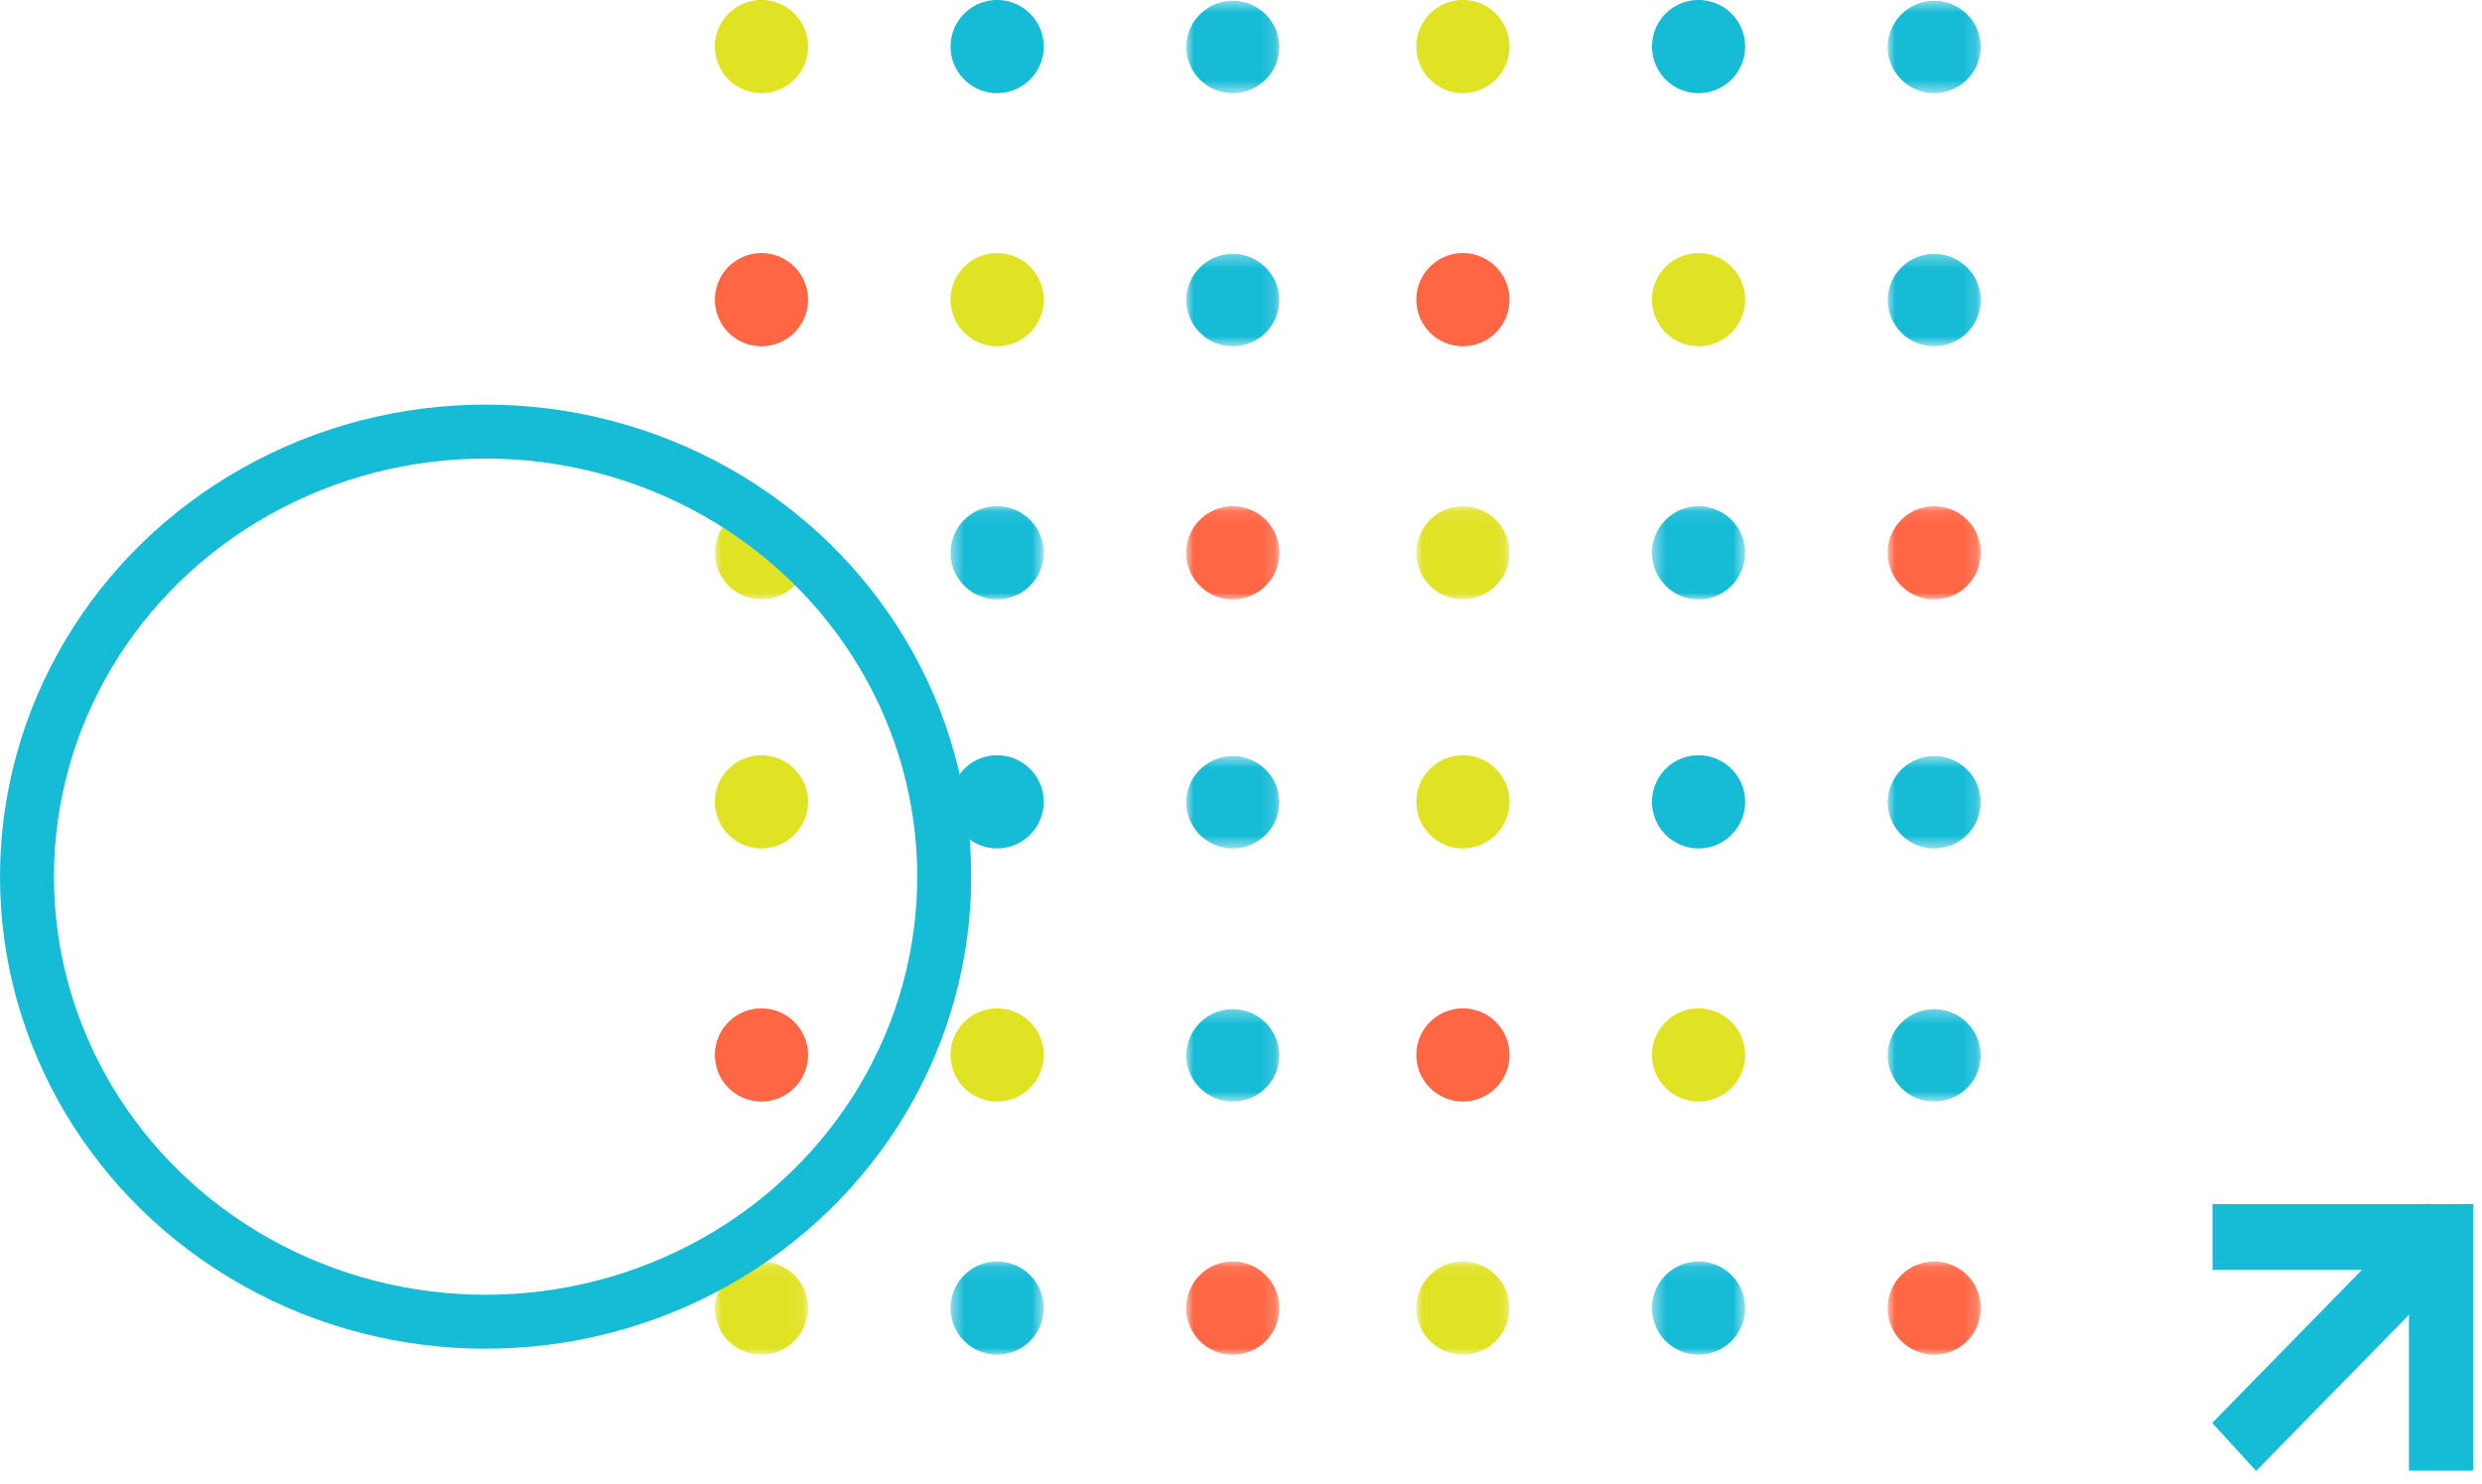 <?xml version="1.0" encoding="UTF-8"?> <svg xmlns="http://www.w3.org/2000/svg" xmlns:xlink="http://www.w3.org/1999/xlink" width="184" height="110"><defs><path id="a" d="M0.94 0.561L7.844 0.561 7.844 7.465 0.94 7.465z"></path><path id="c" d="M0.94 0.328L7.844 0.328 7.844 7.233 0.94 7.233z"></path><path id="e" d="M0 0.095L6.905 0.095 6.905 7 0 7z"></path><path id="g" d="M0.47 0.095L7.375 0.095 7.375 7 0.47 7z"></path><path id="i" d="M0.94 0.095L7.844 0.095 7.844 7 0.94 7z"></path><path id="k" d="M0.94 0.561L7.844 0.561 7.844 7.465 0.94 7.465z"></path><path id="m" d="M0.94 0.328L7.844 0.328 7.844 7.233 0.94 7.233z"></path><path id="o" d="M0 0.095L6.905 0.095 6.905 7 0 7z"></path><path id="q" d="M0.47 0.095L7.375 0.095 7.375 7 0.47 7z"></path><path id="s" d="M0.94 0.095L7.844 0.095 7.844 7 0.94 7z"></path><path id="u" d="M0.94 0.561L7.844 0.561 7.844 7.465 0.94 7.465z"></path><path id="w" d="M0.94 0.328L7.844 0.328 7.844 7.233 0.94 7.233z"></path><path id="y" d="M0 0.095L6.905 0.095 6.905 7 0 7z"></path><path id="A" d="M0.47 0.095L7.375 0.095 7.375 7 0.47 7z"></path><path id="C" d="M0.94 0.095L7.844 0.095 7.844 7 0.94 7z"></path><path id="E" d="M0.94 0.561L7.844 0.561 7.844 7.465 0.94 7.465z"></path><path id="G" d="M0.94 0.328L7.844 0.328 7.844 7.233 0.94 7.233z"></path><path id="I" d="M0 0.095L6.905 0.095 6.905 7 0 7z"></path><path id="K" d="M0.47 0.095L7.375 0.095 7.375 7 0.47 7z"></path><path id="M" d="M0.94 0.095L7.844 0.095 7.844 7 0.94 7z"></path><path id="O" d="M15.868 0.257L14.586 0.257 0.021 0.257 0.021 5.131 11.101 5.131 4.97379915e-14 16.479 3.255 20.044 14.586 8.46 14.586 20.021 19.354 20.021 19.354 5.131 19.354 0.257 15.982 0.257 15.926 0.199"></path></defs><g transform="translate(4 -1)" fill="none" fill-rule="evenodd"><g transform="translate(49)"><g transform="translate(52 56)"><path d="M6.905 4.453A3.453 3.453 0 1 1-.001 4.45a3.453 3.453 0 0 1 6.906.002" fill="#E0E224"></path><path d="M24.375 4.453a3.453 3.453 0 1 1-6.906-.002 3.453 3.453 0 0 1 6.906.002" fill="#16BBD6"></path><g transform="translate(34 .44)"><mask id="b" fill="#fff"><use xlink:href="#a"></use></mask><path d="M7.845 4.013a3.453 3.453 0 1 1-6.906-.001 3.453 3.453 0 0 1 6.905.001" fill="#16BBD6" mask="url(#b)"></path></g><path d="M6.905 23.22a3.453 3.453 0 1 1-6.906-.001 3.453 3.453 0 0 1 6.906.001" fill="#FF6643"></path><path d="M24.375 23.22a3.453 3.453 0 1 1-6.906-.001 3.453 3.453 0 0 1 6.906.001" fill="#E0E224"></path><g transform="translate(34 19.44)"><mask id="d" fill="#fff"><use xlink:href="#c"></use></mask><path d="M7.845 3.78A3.453 3.453 0 1 1 .939 3.78a3.453 3.453 0 0 1 6.905.002" fill="#16BBD6" mask="url(#d)"></path></g><g transform="translate(0 38.44)"><mask id="f" fill="#fff"><use xlink:href="#e"></use></mask><path d="M6.905 3.547a3.453 3.453 0 1 1-6.906 0 3.453 3.453 0 0 1 6.906 0" fill="#E0E224" mask="url(#f)"></path></g><g transform="translate(17 38.44)"><mask id="h" fill="#fff"><use xlink:href="#g"></use></mask><path d="M7.375 3.547a3.453 3.453 0 1 1-6.906 0 3.453 3.453 0 0 1 6.906 0" fill="#16BBD6" mask="url(#h)"></path></g><g transform="translate(34 38.44)"><mask id="j" fill="#fff"><use xlink:href="#i"></use></mask><path d="M7.845 3.547a3.453 3.453 0 1 1-6.907 0 3.453 3.453 0 0 1 6.907 0" fill="#FF6643" mask="url(#j)"></path></g></g><g transform="translate(52)"><path d="M6.905 4.453A3.453 3.453 0 1 1-.001 4.45a3.453 3.453 0 0 1 6.906.002" fill="#E0E224"></path><path d="M24.375 4.453a3.453 3.453 0 1 1-6.906-.002 3.453 3.453 0 0 1 6.906.002" fill="#16BBD6"></path><g transform="translate(34 .44)"><mask id="l" fill="#fff"><use xlink:href="#k"></use></mask><path d="M7.845 4.013a3.453 3.453 0 1 1-6.906-.001 3.453 3.453 0 0 1 6.905.001" fill="#16BBD6" mask="url(#l)"></path></g><path d="M6.905 23.22a3.453 3.453 0 1 1-6.906-.001 3.453 3.453 0 0 1 6.906.001" fill="#FF6643"></path><path d="M24.375 23.22a3.453 3.453 0 1 1-6.906-.001 3.453 3.453 0 0 1 6.906.001" fill="#E0E224"></path><g transform="translate(34 19.44)"><mask id="n" fill="#fff"><use xlink:href="#m"></use></mask><path d="M7.845 3.78A3.453 3.453 0 1 1 .939 3.78a3.453 3.453 0 0 1 6.905.002" fill="#16BBD6" mask="url(#n)"></path></g><g transform="translate(0 38.44)"><mask id="p" fill="#fff"><use xlink:href="#o"></use></mask><path d="M6.905 3.547a3.453 3.453 0 1 1-6.906 0 3.453 3.453 0 0 1 6.906 0" fill="#E0E224" mask="url(#p)"></path></g><g transform="translate(17 38.44)"><mask id="r" fill="#fff"><use xlink:href="#q"></use></mask><path d="M7.375 3.547a3.453 3.453 0 1 1-6.906 0 3.453 3.453 0 0 1 6.906 0" fill="#16BBD6" mask="url(#r)"></path></g><g transform="translate(34 38.44)"><mask id="t" fill="#fff"><use xlink:href="#s"></use></mask><path d="M7.845 3.547a3.453 3.453 0 1 1-6.907 0 3.453 3.453 0 0 1 6.907 0" fill="#FF6643" mask="url(#t)"></path></g></g><g transform="translate(0 56)"><path d="M6.905 4.453A3.453 3.453 0 1 1-.001 4.45a3.453 3.453 0 0 1 6.906.002" fill="#E0E224"></path><path d="M24.375 4.453a3.453 3.453 0 1 1-6.906-.002 3.453 3.453 0 0 1 6.906.002" fill="#16BBD6"></path><g transform="translate(34 .44)"><mask id="v" fill="#fff"><use xlink:href="#u"></use></mask><path d="M7.845 4.013a3.453 3.453 0 1 1-6.906-.001 3.453 3.453 0 0 1 6.905.001" fill="#16BBD6" mask="url(#v)"></path></g><path d="M6.905 23.22a3.453 3.453 0 1 1-6.906-.001 3.453 3.453 0 0 1 6.906.001" fill="#FF6643"></path><path d="M24.375 23.22a3.453 3.453 0 1 1-6.906-.001 3.453 3.453 0 0 1 6.906.001" fill="#E0E224"></path><g transform="translate(34 19.44)"><mask id="x" fill="#fff"><use xlink:href="#w"></use></mask><path d="M7.845 3.78A3.453 3.453 0 1 1 .939 3.78a3.453 3.453 0 0 1 6.905.002" fill="#16BBD6" mask="url(#x)"></path></g><g transform="translate(0 38.44)"><mask id="z" fill="#fff"><use xlink:href="#y"></use></mask><path d="M6.905 3.547a3.453 3.453 0 1 1-6.906 0 3.453 3.453 0 0 1 6.906 0" fill="#E0E224" mask="url(#z)"></path></g><g transform="translate(17 38.44)"><mask id="B" fill="#fff"><use xlink:href="#A"></use></mask><path d="M7.375 3.547a3.453 3.453 0 1 1-6.906 0 3.453 3.453 0 0 1 6.906 0" fill="#16BBD6" mask="url(#B)"></path></g><g transform="translate(34 38.44)"><mask id="D" fill="#fff"><use xlink:href="#C"></use></mask><path d="M7.845 3.547a3.453 3.453 0 1 1-6.907 0 3.453 3.453 0 0 1 6.907 0" fill="#FF6643" mask="url(#D)"></path></g></g><path d="M6.905 4.453A3.453 3.453 0 1 1-.001 4.45a3.453 3.453 0 0 1 6.906.002" fill="#E0E224"></path><path d="M24.375 4.453a3.453 3.453 0 1 1-6.906-.002 3.453 3.453 0 0 1 6.906.002" fill="#16BBD6"></path><g transform="translate(34 .44)"><mask id="F" fill="#fff"><use xlink:href="#E"></use></mask><path d="M7.845 4.013a3.453 3.453 0 1 1-6.906-.001 3.453 3.453 0 0 1 6.905.001" fill="#16BBD6" mask="url(#F)"></path></g><path d="M6.905 23.22a3.453 3.453 0 1 1-6.906-.001 3.453 3.453 0 0 1 6.906.001" fill="#FF6643"></path><path d="M24.375 23.22a3.453 3.453 0 1 1-6.906-.001 3.453 3.453 0 0 1 6.906.001" fill="#E0E224"></path><g transform="translate(34 19.44)"><mask id="H" fill="#fff"><use xlink:href="#G"></use></mask><path d="M7.845 3.78A3.453 3.453 0 1 1 .939 3.78a3.453 3.453 0 0 1 6.905.002" fill="#16BBD6" mask="url(#H)"></path></g><g transform="translate(0 38.44)"><mask id="J" fill="#fff"><use xlink:href="#I"></use></mask><path d="M6.905 3.547a3.453 3.453 0 1 1-6.906 0 3.453 3.453 0 0 1 6.906 0" fill="#E0E224" mask="url(#J)"></path></g><g transform="translate(17 38.44)"><mask id="L" fill="#fff"><use xlink:href="#K"></use></mask><path d="M7.375 3.547a3.453 3.453 0 1 1-6.906 0 3.453 3.453 0 0 1 6.906 0" fill="#16BBD6" mask="url(#L)"></path></g><g transform="translate(34 38.44)"><mask id="N" fill="#fff"><use xlink:href="#M"></use></mask><path d="M7.845 3.547a3.453 3.453 0 1 1-6.907 0 3.453 3.453 0 0 1 6.907 0" fill="#FF6643" mask="url(#N)"></path></g></g><g transform="translate(0 35)"><ellipse stroke="#16BBD6" stroke-width="4" cx="32" cy="31" rx="34" ry="33"></ellipse><g transform="translate(160 55.022)"><use fill="#16BBD6" xlink:href="#O"></use></g></g></g></svg> 